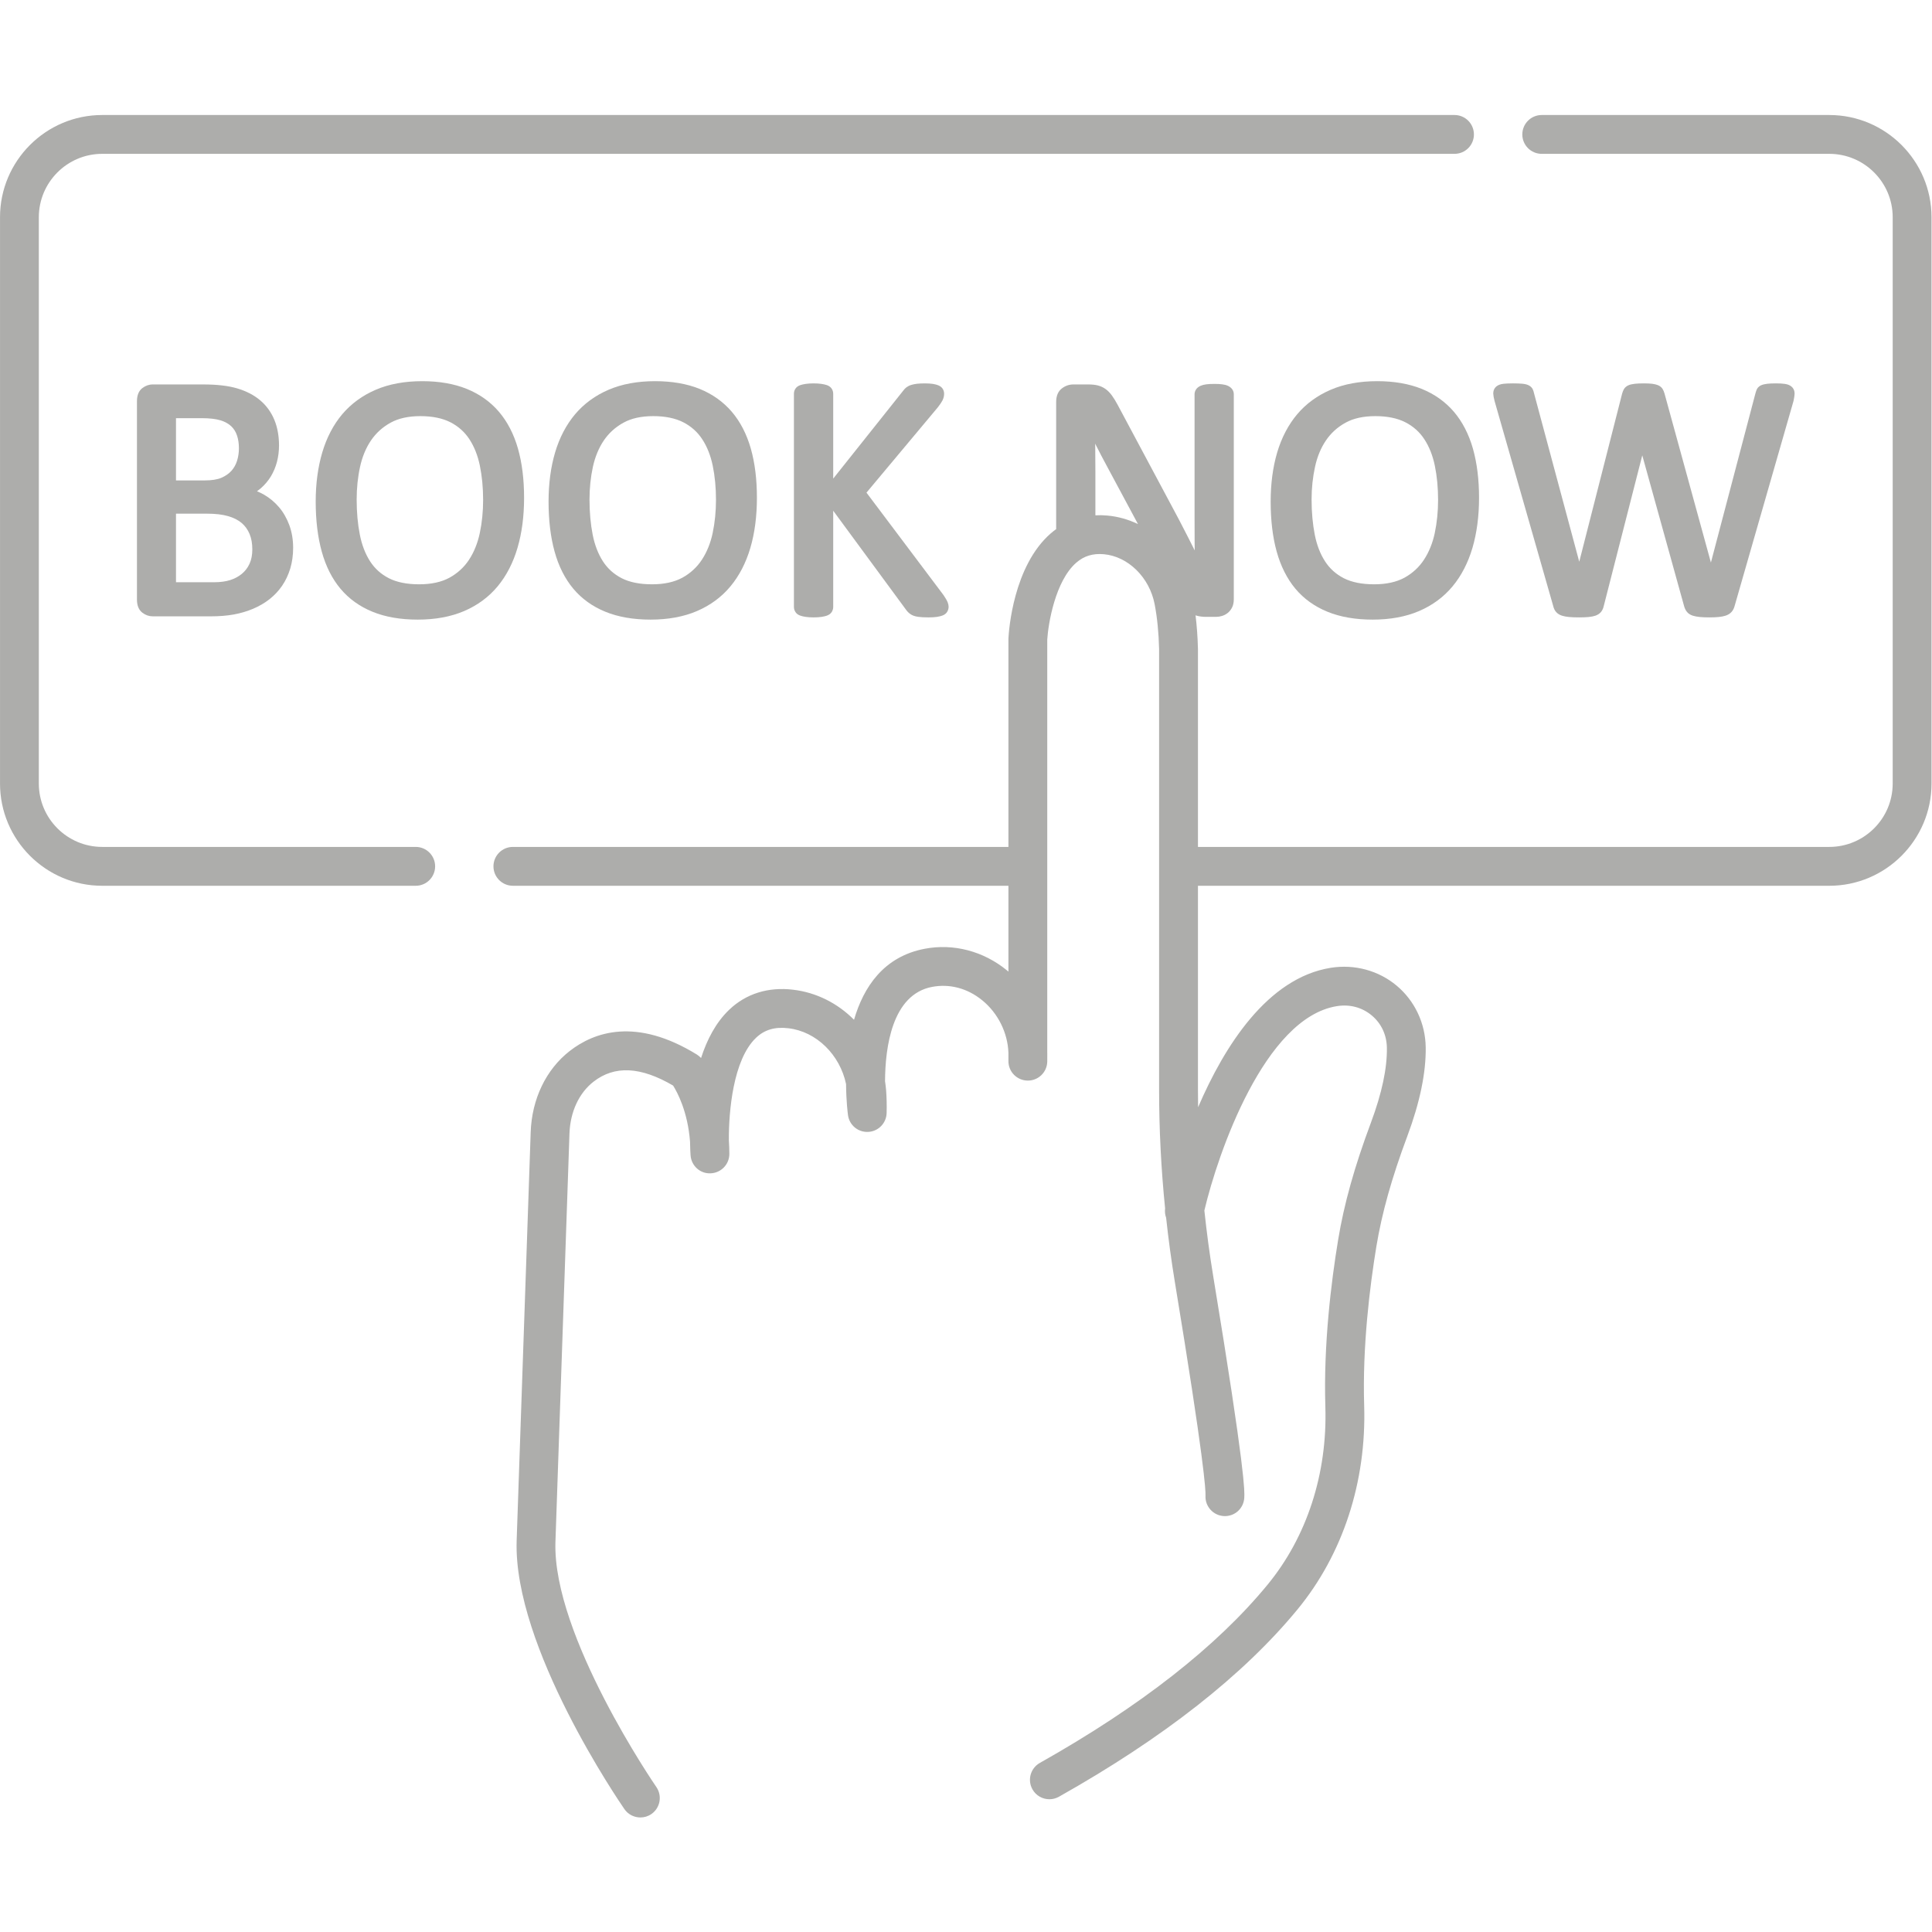 <?xml version="1.0" encoding="UTF-8" standalone="no"?>
<svg xmlns:dc="http://purl.org/dc/elements/1.1/" xmlns:cc="http://creativecommons.org/ns#" xmlns:rdf="http://www.w3.org/1999/02/22-rdf-syntax-ns#" xmlns:svg="http://www.w3.org/2000/svg" xmlns="http://www.w3.org/2000/svg" viewBox="0 0 66.667 66.667" height="66.667" width="66.667" xml:space="preserve" id="svg2" version="1.1">
  <defs id="defs6"></defs>
  <g transform="matrix(1.333,0,0,-1.333,0,66.667)" id="g10">
    <g transform="scale(0.1)" id="g12">
      <path id="path14" style="fill:#adadab;fill-opacity:1;fill-rule:nonzero;stroke:none" d="m 286.605,366.672 c -1.027,0.098 -2.05,0.117 -3.046,0.058 v 10.977 c 0,2.199 -0.012,4.414 -0.039,6.641 -0.012,0.312 -0.012,0.625 -0.02,0.937 0.066,-0.125 0.137,-0.254 0.195,-0.39 0.938,-1.856 1.875,-3.653 2.793,-5.34 l 8.094,-15.09 c -2.488,1.191 -5.164,1.965 -7.977,2.207 z m 186.934,103.683 h -74.445 c -2.774,0 -5.02,-2.257 -5.02,-5.031 0,-2.773 2.246,-5.019 5.02,-5.019 h 74.445 c 9.051,0 16.414,-7.364 16.414,-16.414 V 297.297 c 0,-9.051 -7.363,-16.406 -16.414,-16.406 h -163.43 v 51.269 c 0,0.039 -0.007,0.078 -0.007,0.117 -0.071,3 -0.286,5.852 -0.618,8.567 0.118,-0.039 0.227,-0.078 0.344,-0.11 0.703,-0.195 1.512,-0.293 2.422,-0.293 h 2.527 c 0.52,0 1.036,0.079 1.555,0.235 0.555,0.168 1.074,0.441 1.523,0.812 0.458,0.379 0.84,0.867 1.114,1.446 0.281,0.586 0.418,1.277 0.418,2.058 v 53.078 c 0,0.457 -0.137,0.907 -0.41,1.297 -0.254,0.352 -0.625,0.656 -1.102,0.879 -0.41,0.195 -0.918,0.324 -1.562,0.402 -0.547,0.067 -1.192,0.098 -1.934,0.098 -0.84,0 -1.504,-0.031 -2.051,-0.098 -0.617,-0.078 -1.113,-0.207 -1.535,-0.39 -0.508,-0.227 -0.887,-0.528 -1.141,-0.891 -0.273,-0.39 -0.422,-0.84 -0.422,-1.297 v -31.211 c 0,-2.343 0.012,-4.785 0.02,-7.316 0.012,-0.645 0.012,-1.277 0.02,-1.902 -0.586,1.152 -1.18,2.324 -1.778,3.515 -0.722,1.434 -1.472,2.879 -2.246,4.356 -0.781,1.472 -1.582,2.976 -2.41,4.519 l -13.488,25.246 c -0.516,0.965 -1.016,1.786 -1.493,2.442 -0.519,0.711 -1.074,1.289 -1.66,1.699 -0.597,0.437 -1.289,0.75 -2.031,0.937 -0.703,0.176 -1.535,0.254 -2.531,0.254 h -3.758 c -1.074,0 -2.07,-0.332 -2.961,-1.007 -1.004,-0.75 -1.512,-1.942 -1.512,-3.536 v -32.91 c -0.468,-0.34 -0.937,-0.703 -1.386,-1.093 -9.719,-8.446 -10.86,-25.196 -10.957,-27.071 -0.012,-0.086 -0.012,-0.176 -0.012,-0.262 V 280.891 H 132.766 c -2.774,0 -5.028,-2.254 -5.028,-5.028 0,-2.773 2.254,-5.031 5.028,-5.031 h 128.281 v -22.215 c -0.137,0.117 -0.281,0.235 -0.43,0.352 -6.062,4.949 -13.808,6.98 -21.25,5.554 -10.613,-2.019 -15.82,-9.902 -18.289,-18.378 -4.199,4.23 -9.687,7.07 -15.801,7.785 -6.457,0.761 -12.16,-1.035 -16.515,-5.188 -3.465,-3.308 -5.762,-7.781 -7.285,-12.5 -0.313,0.344 -0.672,0.645 -1.063,0.891 -15.742,9.707 -26.613,5.859 -32.949,0.918 -6.113,-4.766 -9.797,-12.422 -10.09,-21.016 l -3.633,-105.754 c -0.898,-27.488 26.719,-67.761 27.891,-69.461 0.976,-1.418 2.551,-2.168 4.14,-2.168 0.989,0 1.985,0.281 2.852,0.887 2.285,1.582 2.852,4.707 1.281,6.992 -0.273,0.391 -26.914,39.211 -26.125,63.41 l 3.633,105.75 c 0.195,5.606 2.461,10.5 6.231,13.43 5.449,4.246 12.199,3.914 20.597,-1.008 1.102,-1.746 3.778,-6.718 4.383,-14.5 0.02,-1.777 0.098,-3.039 0.137,-3.547 0.187,-2.703 2.472,-4.804 5.187,-4.668 2.703,0.098 4.852,2.317 4.852,5.02 0,1.211 -0.047,2.375 -0.125,3.508 -0.051,7.488 1.101,20.906 7.031,26.551 2.207,2.101 4.883,2.89 8.398,2.472 7.254,-0.851 13.321,-6.875 14.911,-14.445 0.031,-4.453 0.441,-7.617 0.5,-8.055 0.359,-2.59 2.617,-4.472 5.254,-4.328 2.605,0.137 4.675,2.258 4.746,4.875 0.058,2.031 0.007,4.031 -0.137,5.938 -0.07,0.769 -0.156,1.543 -0.274,2.293 0.04,8.781 1.805,22.453 12.149,24.425 4.578,0.879 9.199,-0.351 13.016,-3.468 4.074,-3.321 6.582,-8.368 6.777,-13.575 v -2.187 c 0,-2.754 2.219,-4.988 4.973,-5.02 0.019,0 0.039,0 0.058,0 2.723,0 4.961,2.168 5.02,4.903 0.019,0.683 0.019,1.347 0.007,1.992 0,0.168 0,0.324 -0.007,0.48 v 106.805 c 0.254,4.055 2.05,15.156 7.527,19.902 2.004,1.739 4.27,2.422 7.102,2.18 6.296,-0.559 11.836,-5.996 13.171,-12.949 0.665,-3.469 1.055,-7.375 1.153,-11.613 V 217.973 c 0,-10.215 0.527,-20.469 1.554,-30.664 -0.109,-0.832 -0.011,-1.653 0.262,-2.403 0.606,-5.605 1.36,-11.191 2.278,-16.738 7.617,-46.172 7.988,-53.938 7.918,-55.215 -0.145,-2.773 1.984,-5.137 4.757,-5.285 2.813,-0.145 5.137,1.984 5.282,4.758 0.089,1.621 0.343,6.543 -8.047,57.383 -0.926,5.613 -1.68,11.277 -2.285,16.961 3.496,14.824 15.597,49.921 34.316,52.902 3.332,0.535 6.535,-0.324 9.023,-2.414 2.473,-2.07 3.86,-5.039 3.907,-8.36 0.089,-5.281 -1.297,-11.796 -4.121,-19.363 -4.278,-11.457 -6.981,-21.113 -8.504,-30.41 -1.789,-10.832 -3.801,-27.121 -3.301,-43.145 0.547,-17.324 -4.777,-33.691 -14.961,-46.074 -13.156,-16.008 -32.988,-31.523 -58.945,-46.133 -2.422,-1.367 -3.274,-4.434 -1.914,-6.848 0.918,-1.641 2.625,-2.559 4.382,-2.559 0.832,0 1.68,0.207 2.461,0.644 27.043,15.215 47.832,31.543 61.778,48.508 11.738,14.277 17.863,33.016 17.246,52.782 -0.477,15.215 1.457,30.801 3.164,41.191 1.426,8.633 3.965,17.707 8.008,28.528 3.261,8.75 4.863,16.492 4.757,23.046 -0.097,6.18 -2.832,11.973 -7.492,15.887 -4.687,3.938 -10.906,5.625 -17.07,4.649 -16.414,-2.625 -27.559,-20.293 -34.356,-36.094 -0.019,1.496 -0.039,2.98 -0.039,4.465 v 52.859 h 163.43 c 14.59,0 26.465,11.875 26.465,26.465 v 146.594 c 0,14.589 -11.875,26.464 -26.465,26.464"></path>
      <path id="path16" style="fill:#adadab;fill-opacity:1;fill-rule:nonzero;stroke:none" d="M 107.621,280.891 H 26.457 c -9.043,0 -16.406,7.355 -16.406,16.406 v 146.594 c 0,9.05 7.363,16.414 16.406,16.414 h 350.07 c 2.774,0 5.02,2.246 5.02,5.019 0,2.774 -2.246,5.031 -5.02,5.031 H 26.457 C 11.867,470.355 0.004,458.48 0.004,443.891 V 297.297 c 0,-14.59 11.863,-26.465 26.453,-26.465 h 81.164 c 2.774,0 5.02,2.258 5.02,5.031 0,2.774 -2.246,5.028 -5.02,5.028"></path>
      <path id="path18" style="fill:#adadab;fill-opacity:1;fill-rule:nonzero;stroke:none" d="m 64.594,354.184 c -0.488,-1.047 -1.133,-1.895 -1.984,-2.598 -0.867,-0.715 -1.883,-1.262 -3.027,-1.621 -1.172,-0.371 -2.578,-0.559 -4.188,-0.559 h -9.836 v 17.754 h 7.883 c 2.266,0 4.16,-0.215 5.613,-0.644 1.406,-0.399 2.578,-0.996 3.496,-1.766 0.891,-0.762 1.582,-1.711 2.043,-2.824 0.488,-1.141 0.723,-2.5 0.723,-4.043 0,-1.414 -0.246,-2.656 -0.723,-3.699 z m -19.035,37.695 h 6.641 c 2.051,0 3.703,-0.195 4.902,-0.566 1.145,-0.352 2.062,-0.872 2.746,-1.516 0.684,-0.645 1.172,-1.426 1.492,-2.363 0.344,-0.985 0.508,-2.129 0.508,-3.368 0,-1.113 -0.164,-2.207 -0.488,-3.242 -0.312,-0.996 -0.809,-1.867 -1.484,-2.609 -0.672,-0.731 -1.543,-1.328 -2.586,-1.777 -1.047,-0.45 -2.492,-0.672 -4.289,-0.672 h -7.441 z m 24.562,-15.07 c 0.691,1.152 1.23,2.421 1.582,3.781 0.352,1.348 0.527,2.762 0.527,4.226 0,2.434 -0.402,4.661 -1.203,6.614 -0.82,1.992 -2.051,3.691 -3.66,5.058 -1.594,1.356 -3.594,2.391 -5.949,3.094 -2.293,0.684 -5.262,1.027 -8.797,1.027 H 39.543 c -0.957,0 -1.855,-0.312 -2.684,-0.937 -0.938,-0.715 -1.406,-1.867 -1.406,-3.43 v -51.297 c 0,-1.562 0.469,-2.715 1.406,-3.429 0.82,-0.625 1.726,-0.938 2.684,-0.938 h 15.031 c 2.234,0 4.246,0.168 5.984,0.488 1.758,0.325 3.43,0.821 4.973,1.477 1.562,0.664 2.988,1.492 4.246,2.48 1.262,0.997 2.363,2.168 3.262,3.485 0.898,1.308 1.601,2.812 2.102,4.453 0.488,1.641 0.742,3.437 0.742,5.363 0,2.09 -0.332,4.051 -0.969,5.809 -0.645,1.758 -1.531,3.332 -2.645,4.648 -1.113,1.321 -2.422,2.422 -3.906,3.282 -0.598,0.343 -1.203,0.636 -1.836,0.89 0.332,0.235 0.633,0.477 0.938,0.731 1.055,0.918 1.953,1.964 2.656,3.125"></path>
      <path id="path20" style="fill:#adadab;fill-opacity:1;fill-rule:nonzero;stroke:none" d="m 124.203,362.141 c -0.558,-2.618 -1.496,-4.95 -2.793,-6.922 -1.269,-1.934 -2.98,-3.496 -5.058,-4.641 -2.082,-1.133 -4.719,-1.707 -7.832,-1.707 -3.165,0 -5.801,0.527 -7.844,1.57 -2.031,1.036 -3.66,2.5 -4.864,4.368 -1.238,1.914 -2.137,4.238 -2.664,6.914 -0.547,2.754 -0.82,5.808 -0.82,9.09 0,2.96 0.293,5.8 0.879,8.468 0.566,2.606 1.524,4.903 2.832,6.836 1.289,1.895 2.988,3.438 5.047,4.578 2.051,1.145 4.66,1.711 7.746,1.711 3.094,0 5.711,-0.539 7.773,-1.593 2.04,-1.043 3.692,-2.528 4.911,-4.395 1.25,-1.914 2.168,-4.219 2.707,-6.855 0.554,-2.704 0.84,-5.672 0.84,-8.836 0,-3.008 -0.286,-5.891 -0.86,-8.586 z m 9.766,-3.817 c 1.133,3.836 1.699,8.192 1.699,12.938 0,4.746 -0.527,9.023 -1.582,12.726 -1.066,3.758 -2.727,6.961 -4.922,9.539 -2.207,2.59 -5.012,4.582 -8.332,5.93 -3.281,1.328 -7.156,2 -11.531,2 -4.543,0 -8.586,-0.742 -12.012,-2.215 -3.457,-1.476 -6.379,-3.613 -8.691,-6.34 -2.297,-2.722 -4.035,-6.054 -5.176,-9.902 -1.125,-3.809 -1.699,-8.086 -1.699,-12.715 0,-4.832 0.527,-9.18 1.562,-12.918 1.043,-3.801 2.676,-7.043 4.844,-9.629 2.176,-2.609 4.981,-4.621 8.309,-5.976 3.293,-1.348 7.226,-2.032 11.7,-2.032 4.543,0 8.574,0.743 12.011,2.215 3.457,1.485 6.379,3.633 8.672,6.399 2.278,2.742 4.016,6.101 5.149,9.98"></path>
      <path id="path22" style="fill:#adadab;fill-opacity:1;fill-rule:nonzero;stroke:none" d="m 184.484,362.141 c -0.554,-2.618 -1.504,-4.95 -2.8,-6.922 -1.27,-1.934 -2.969,-3.496 -5.051,-4.641 -2.09,-1.133 -4.727,-1.707 -7.84,-1.707 -3.156,0 -5.793,0.527 -7.844,1.57 -2.019,1.036 -3.66,2.5 -4.863,4.368 -1.238,1.914 -2.137,4.238 -2.664,6.914 -0.539,2.754 -0.82,5.808 -0.82,9.09 0,2.96 0.3,5.8 0.878,8.468 0.575,2.606 1.524,4.903 2.833,6.836 1.289,1.895 2.988,3.438 5.058,4.578 2.051,1.145 4.649,1.711 7.734,1.711 3.106,0 5.711,-0.539 7.774,-1.593 2.039,-1.043 3.699,-2.528 4.91,-4.395 1.262,-1.914 2.168,-4.219 2.715,-6.855 0.559,-2.704 0.84,-5.672 0.84,-8.836 0,-3.008 -0.293,-5.891 -0.86,-8.586 z m -3.367,37.316 c -3.281,1.328 -7.168,2 -11.543,2 -4.531,0 -8.574,-0.742 -12.011,-2.215 -3.45,-1.476 -6.379,-3.613 -8.684,-6.34 -2.293,-2.722 -4.043,-6.054 -5.184,-9.902 -1.125,-3.809 -1.691,-8.086 -1.691,-12.715 0,-4.832 0.519,-9.18 1.555,-12.918 1.043,-3.801 2.683,-7.043 4.843,-9.629 2.188,-2.609 4.981,-4.621 8.321,-5.976 3.289,-1.348 7.226,-2.032 11.699,-2.032 4.531,0 8.574,0.743 12,2.215 3.457,1.485 6.379,3.633 8.672,6.399 2.285,2.742 4.015,6.101 5.156,9.98 1.125,3.836 1.691,8.192 1.691,12.938 0,4.746 -0.527,9.023 -1.574,12.726 -1.074,3.758 -2.722,6.961 -4.922,9.539 -2.215,2.59 -5.019,4.582 -8.328,5.93"></path>
      <path id="path24" style="fill:#adadab;fill-opacity:1;fill-rule:nonzero;stroke:none" d="m 215.297,399.516 c -0.274,0.41 -0.695,0.722 -1.25,0.918 -0.383,0.125 -0.84,0.234 -1.406,0.32 -0.559,0.078 -1.243,0.129 -2.043,0.129 -0.762,0 -1.434,-0.051 -2,-0.129 -0.586,-0.086 -1.055,-0.195 -1.426,-0.32 -0.567,-0.196 -0.988,-0.508 -1.262,-0.918 -0.254,-0.383 -0.39,-0.832 -0.39,-1.321 v -55.203 c 0,-0.449 0.128,-0.871 0.371,-1.262 0.273,-0.449 0.703,-0.769 1.269,-0.964 0.371,-0.137 0.84,-0.246 1.438,-0.332 0.566,-0.079 1.238,-0.129 2,-0.129 0.8,0 1.484,0.05 2.043,0.129 0.574,0.086 1.035,0.195 1.394,0.32 0.578,0.207 1.008,0.527 1.289,0.976 0.235,0.403 0.364,0.821 0.364,1.262 v 24.93 l 18.867,-25.652 c 0.293,-0.411 0.652,-0.782 1.093,-1.094 0.497,-0.363 1.161,-0.598 2.032,-0.723 0.711,-0.098 1.601,-0.148 2.703,-0.148 0.871,0 1.562,0.05 2.14,0.129 0.614,0.097 1.094,0.214 1.485,0.371 0.574,0.222 0.996,0.574 1.238,1.035 0.207,0.371 0.313,0.789 0.313,1.238 0,0.332 -0.079,0.695 -0.235,1.125 -0.097,0.254 -0.301,0.703 -1.094,1.895 l -19.929,26.504 18.457,22.07 c 0.586,0.75 0.984,1.336 1.219,1.805 0.285,0.566 0.421,1.144 0.421,1.718 0,0.442 -0.109,0.84 -0.324,1.223 -0.242,0.41 -0.644,0.742 -1.179,0.965 -0.383,0.156 -0.852,0.285 -1.426,0.371 -0.547,0.078 -1.223,0.129 -2.063,0.129 -0.828,0 -1.492,-0.039 -2.039,-0.098 -0.558,-0.07 -1.047,-0.168 -1.457,-0.293 -0.488,-0.148 -0.906,-0.363 -1.258,-0.617 -0.332,-0.254 -0.625,-0.566 -0.879,-0.926 l -18.085,-22.715 v 21.961 c 0,0.489 -0.137,0.938 -0.391,1.321"></path>
      <path id="path26" style="fill:#adadab;fill-opacity:1;fill-rule:nonzero;stroke:none" d="m 371.41,362.141 c -0.558,-2.618 -1.504,-4.95 -2.805,-6.922 -1.269,-1.934 -2.968,-3.496 -5.046,-4.641 -2.09,-1.133 -4.727,-1.707 -7.844,-1.707 -3.152,0 -5.789,0.527 -7.84,1.57 -2.023,1.036 -3.664,2.5 -4.863,4.368 -1.242,1.914 -2.141,4.238 -2.668,6.914 -0.535,2.754 -0.821,5.808 -0.821,9.09 0,2.96 0.305,5.8 0.891,8.468 0.566,2.606 1.512,4.903 2.832,6.836 1.277,1.895 2.977,3.438 5.047,4.578 2.051,1.145 4.648,1.711 7.734,1.711 3.106,0 5.715,-0.539 7.774,-1.593 2.043,-1.043 3.703,-2.528 4.914,-4.395 1.258,-1.914 2.168,-4.219 2.715,-6.855 0.554,-2.704 0.84,-5.672 0.84,-8.836 0,-3.008 -0.293,-5.891 -0.86,-8.586 z m 4.961,31.386 c -2.219,2.59 -5.019,4.582 -8.332,5.93 -3.281,1.328 -7.168,2 -11.543,2 -4.531,0 -8.574,-0.742 -12,-2.215 -3.457,-1.476 -6.387,-3.613 -8.691,-6.34 -2.297,-2.722 -4.043,-6.054 -5.188,-9.902 -1.121,-3.809 -1.687,-8.086 -1.687,-12.715 0,-4.832 0.515,-9.18 1.55,-12.918 1.055,-3.801 2.688,-7.043 4.844,-9.629 2.188,-2.609 4.981,-4.621 8.321,-5.976 3.293,-1.348 7.226,-2.032 11.699,-2.032 4.531,0 8.574,0.743 12.004,2.215 3.457,1.485 6.375,3.633 8.672,6.399 2.285,2.742 4.011,6.101 5.156,9.98 1.121,3.836 1.699,8.192 1.699,12.938 0,4.746 -0.539,9.023 -1.582,12.726 -1.074,3.758 -2.727,6.961 -4.922,9.539"></path>
      <path id="path28" style="fill:#adadab;fill-opacity:1;fill-rule:nonzero;stroke:none" d="m 402.082,343.215 c 0.137,-0.606 0.391,-1.121 0.754,-1.524 0.371,-0.418 0.879,-0.742 1.512,-0.945 0.5,-0.156 1.113,-0.273 1.867,-0.344 0.691,-0.058 1.531,-0.097 2.558,-0.097 1.004,0 1.805,0.039 2.461,0.097 0.711,0.071 1.289,0.188 1.778,0.352 0.605,0.215 1.093,0.539 1.445,0.969 0.332,0.41 0.566,0.925 0.691,1.492 l 9.981,39.035 10.84,-39.074 c 0.168,-0.574 0.41,-1.074 0.734,-1.453 0.352,-0.442 0.867,-0.762 1.512,-0.977 0.508,-0.156 1.113,-0.273 1.848,-0.344 0.683,-0.058 1.484,-0.097 2.449,-0.097 0.949,0 1.718,0.039 2.363,0.097 0.715,0.071 1.301,0.188 1.797,0.344 0.625,0.203 1.133,0.508 1.516,0.918 0.371,0.391 0.652,0.906 0.82,1.512 l 15.273,53.156 c 0.164,0.762 0.254,1.348 0.274,1.816 0.027,0.977 -0.391,1.563 -0.774,1.883 -0.429,0.383 -1.004,0.617 -1.777,0.723 -0.586,0.09 -1.336,0.129 -2.285,0.129 -0.918,0 -1.641,-0.039 -2.215,-0.098 -0.645,-0.078 -1.145,-0.195 -1.543,-0.363 -0.754,-0.313 -1.086,-0.828 -1.231,-1.199 -0.097,-0.254 -0.207,-0.547 -0.312,-0.93 l -11.523,-43.789 -12.012,43.762 c -0.129,0.437 -0.285,0.82 -0.469,1.132 -0.285,0.469 -0.703,0.809 -1.262,1.036 -0.398,0.156 -0.886,0.273 -1.492,0.351 -0.547,0.059 -1.242,0.098 -2.129,0.098 -0.937,0 -1.691,-0.039 -2.285,-0.098 -0.676,-0.078 -1.191,-0.187 -1.601,-0.351 -0.559,-0.227 -0.977,-0.567 -1.262,-1.028 -0.184,-0.32 -0.34,-0.711 -0.469,-1.16 l -11.101,-43.535 -11.7,43.594 c -0.09,0.418 -0.195,0.769 -0.351,1.082 -0.168,0.332 -0.52,0.793 -1.223,1.086 -0.398,0.164 -0.926,0.281 -1.601,0.332 -0.567,0.047 -1.317,0.078 -2.274,0.078 -1.008,0 -1.789,-0.039 -2.402,-0.098 -0.821,-0.09 -1.438,-0.312 -1.887,-0.683 -0.555,-0.461 -0.848,-1.133 -0.82,-1.907 0.019,-0.476 0.129,-1.093 0.343,-1.894 l 15.184,-53.086"></path>
    </g>
  </g>
</svg>
